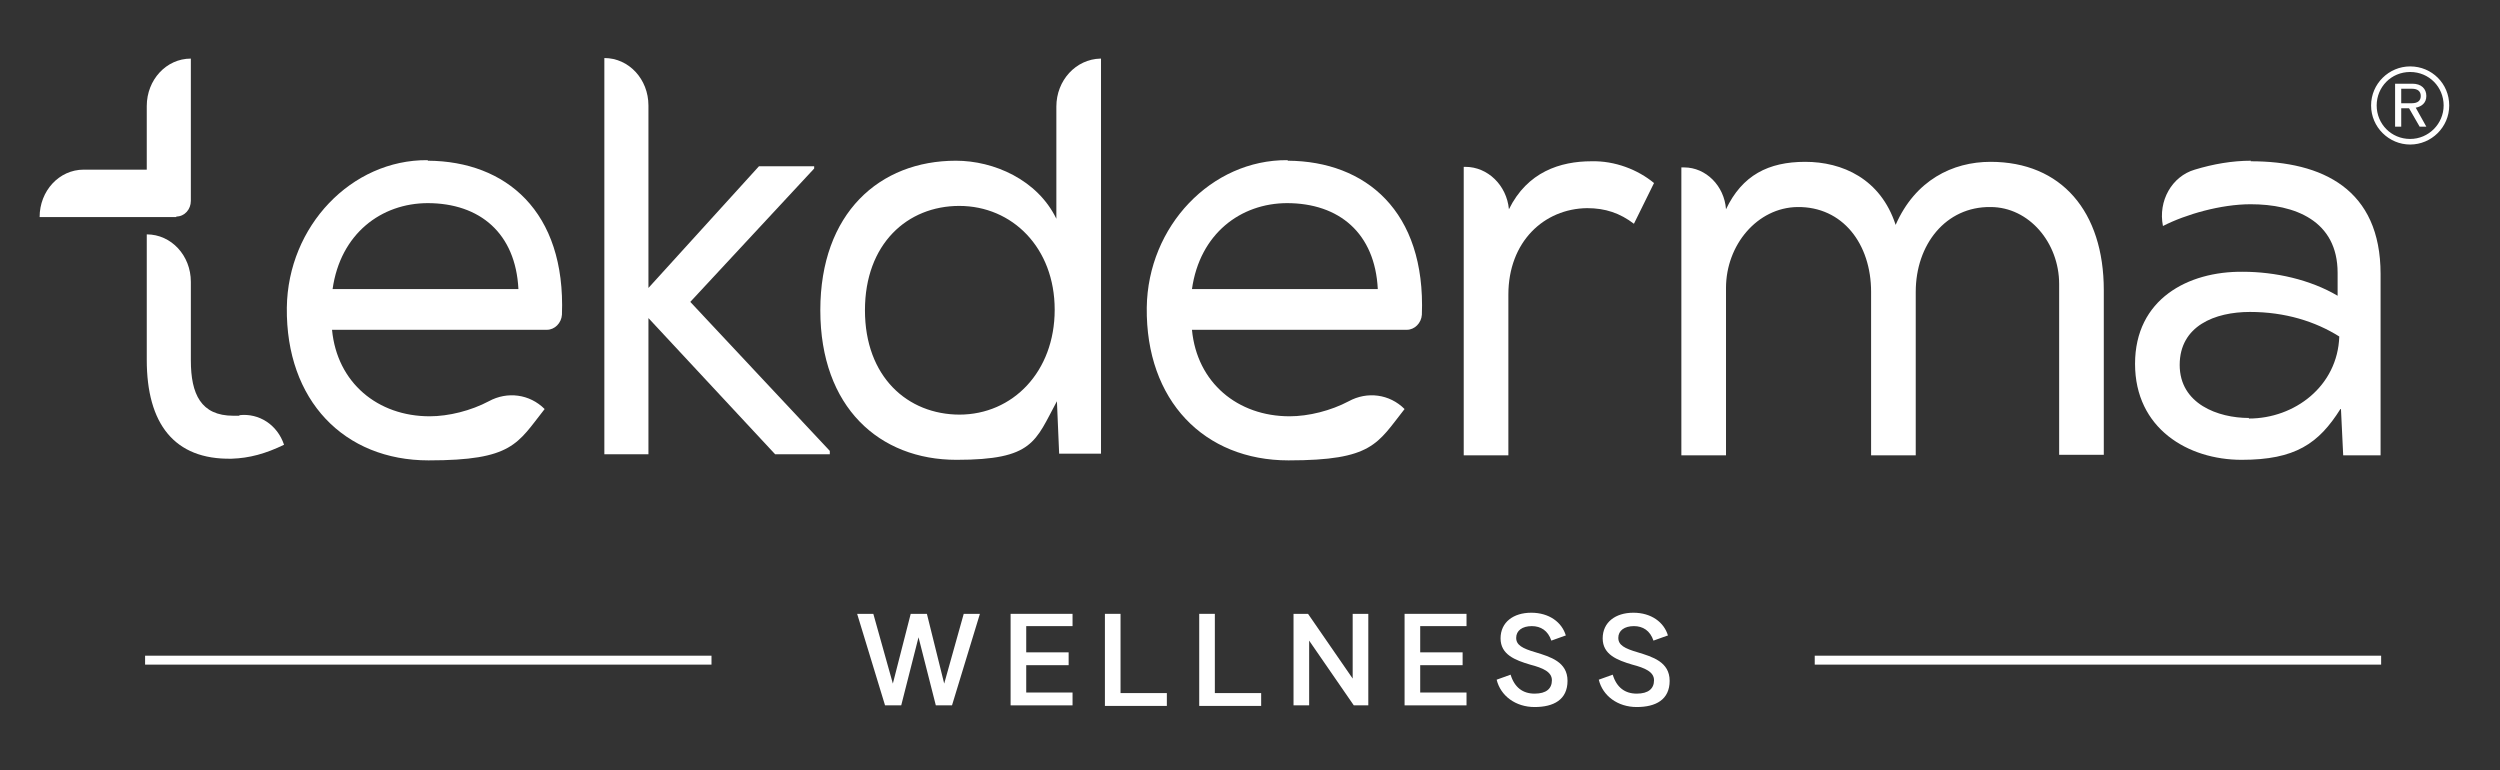 <?xml version="1.0" encoding="UTF-8"?>
<svg id="Capa_1" xmlns="http://www.w3.org/2000/svg" version="1.1" viewBox="0 0 448 138">
  <rect x="0" y="0" width="448" height="138" fill="#333333" stroke="none"/>
  <!-- Generator: Adobe Illustrator 29.5.0, SVG Export Plug-In . SVG Version: 2.1.0 Build 137)  -->
  <defs>
    <style>
      .st0 {
        fill: #fff;
      }
    </style>
  </defs>
  <g id="Capa_1-2">
    <g>
      <g>
        <path class="st0" d="M158.6,126.4l-5-16.4h2.9l3.5,12.5,3.2-12.5h2.9l3.1,12.5,3.5-12.5h2.9l-5,16.4h-2.9l-3.1-12.2-3.1,12.2h-2.9Z"/>
        <path class="st0" d="M181.1,110h11.1v2.2h-8.3v4.7h7.6v2.3h-7.6v4.9h8.3v2.3h-11.1v-16.4h0Z"/>
        <path class="st0" d="M198,110h2.8v14.2h8.3v2.3h-11.1v-16.4h0Z"/>
        <path class="st0" d="M214.9,110h2.8v14.2h8.3v2.3h-11.1v-16.4h0Z"/>
        <path class="st0" d="M231.8,110h2.6l8,11.6v-11.6h2.8v16.4h-2.6l-8-11.6v11.6h-2.8v-16.4h0Z"/>
        <path class="st0" d="M251.7,110h11.1v2.2h-8.3v4.7h7.6v2.3h-7.6v4.9h8.3v2.3h-11.1v-16.4h0Z"/>
        <path class="st0" d="M280.5,113.9l-2.5.9c-.6-1.8-1.9-2.6-3.5-2.6-1.7,0-2.8.8-2.8,2.1s1.1,1.9,3.5,2.6c2.6.8,5.7,1.7,5.7,5.1s-2.5,4.7-5.9,4.7-6.1-2-6.8-4.9l2.5-.9c.7,2.3,2.2,3.4,4.3,3.4s3.1-.9,3.1-2.4-1.6-2.2-3.9-2.8c-2.7-.8-5.3-1.8-5.3-4.7s2.3-4.6,5.5-4.6,5.5,1.7,6.2,4.1h0Z"/>
        <path class="st0" d="M298.8,113.9l-2.5.9c-.6-1.8-1.9-2.6-3.5-2.6-1.7,0-2.8.8-2.8,2.1s1.1,1.9,3.5,2.6c2.6.8,5.7,1.7,5.7,5.1s-2.5,4.7-5.9,4.7-6.1-2-6.8-4.9l2.5-.9c.7,2.3,2.2,3.4,4.3,3.4s3.1-.9,3.1-2.4-1.6-2.2-3.9-2.8c-2.7-.8-5.3-1.8-5.3-4.7s2.3-4.6,5.5-4.6,5.5,1.7,6.2,4.1h0Z"/>
      </g>
      <g>
        <path class="st0" d="M42.9,74.5c-.4,0-.7,0-1.1,0-5.8,0-7.6-3.9-7.6-9.9v-14.1c0-4.7-3.5-8.5-7.9-8.5v22.5c0,11.4,4.9,17.9,15.2,17.7,3.2-.1,6.1-.9,9.4-2.5-1.2-3.6-4.5-5.7-8-5.3"/>
        <path class="st0" d="M76.6,36.4c9.4,0,15.8,5.4,16.3,15.4h-33.3c1.4-9.9,8.7-15.4,17.1-15.4M76.6,28.7c-13.6-.1-25,11.8-25.2,26.4-.2,16.7,10.3,27.4,25.4,27.4s15.9-3,20.8-9.2c-2.7-2.7-6.7-3.2-10-1.4-3.2,1.7-7.2,2.7-10.6,2.7-9.3,0-16.6-6-17.5-15.5h38.5c1.4,0,2.6-1.2,2.7-2.7.7-18.6-10.1-27.5-24-27.6"/>
        <path class="st0" d="M145.9,30.3v-.5h-9.9l-19.8,21.8V18.9c0-4.7-3.5-8.5-7.9-8.5v71h7.9v-24.4l22.7,24.4h9.8v-.6l-25-26.7,22.2-23.9h0Z"/>
        <path class="st0" d="M172,74.3c-9.4,0-17-6.8-17-18.7s7.6-18.7,16.9-18.7c9.5,0,17.1,7.5,17.1,18.6s-7.5,18.8-17.1,18.8M189.3,19v20.2c-3.4-7-11.2-10.4-18-10.4-13.7,0-24.3,9.4-24.3,26.8s10.6,26.8,24.4,26.8,14.1-3.3,18-10.5l.4,9.4h7.5V10.5h-.1c-4.4.1-7.9,3.9-7.9,8.6"/>
        <path class="st0" d="M230.6,36.4c9.4,0,15.8,5.4,16.3,15.4h-33.3c1.4-9.9,8.7-15.4,17.1-15.4M230.7,28.7c-13.6-.1-25,11.8-25.2,26.4-.2,16.7,10.3,27.4,25.4,27.4s15.9-3,20.8-9.2c-2.7-2.7-6.7-3.2-10-1.4-3.2,1.7-7.2,2.7-10.6,2.7-9.3,0-16.6-6-17.5-15.5h38.5c1.4,0,2.6-1.2,2.7-2.7.7-18.6-10.1-27.5-24-27.6"/>
        <path class="st0" d="M270.4,37.5h0c-.4-4.3-3.8-7.6-7.8-7.6h-.3v51.7h8v-28.8c0-9.5,6.4-15.4,14.1-15.5,3.3,0,5.9.9,8.4,2.8l3.6-7.3c-2.9-2.4-7-4-11.2-3.9-5.6,0-11.5,1.9-14.8,8.6"/>
        <path class="st0" d="M356.7,29c-6.8,0-13.5,3.3-17,11.3-2.7-8.3-9.6-11.3-16.2-11.3s-11.3,2.4-14.2,8.5c-.3-4.2-3.6-7.5-7.5-7.5h-.5c0-.1,0,51.6,0,51.6h8v-30c0-7.7,5.6-14.4,12.8-14.5,8.1-.1,13.2,6.6,13.2,15.2v29.3h8v-29.3c0-8.5,5.4-15.3,13.4-15.2,6.9,0,12.3,6.4,12.3,13.8v30.6h8v-29.5c0-14.1-7.6-23-20.3-23"/>
        <path class="st0" d="M403,74.9c-5.5,0-12.4-2.5-12.4-9.5s6.3-9.5,12.6-9.5,11.7,1.7,16,4.4c-.3,8.9-8,14.7-16.2,14.7M403.4,28.8c-3.4,0-6.8.6-10.1,1.6-4.1,1.2-6.6,5.6-5.7,10.1,4.1-2.1,10.4-3.9,15.7-3.9,7.9,0,15.6,2.9,15.6,12.3v4.1c-4.9-2.9-11.2-4.3-17-4.3-9.8-.1-19.3,4.9-19.3,16.5s9.5,17.2,19.1,17.2,13.8-2.9,17.7-9.1h.1c0,.1.4,8.3.4,8.3h6.7v-32.5c0-15.2-10.4-20.2-23.3-20.2"/>
        <path class="st0" d="M31.6,38.8h0c1.5,0,2.6-1.3,2.6-2.8V10.5c-4.4,0-7.9,3.8-7.9,8.5v11.4h-11.3c-4.4,0-7.9,3.8-7.9,8.5h24.5Z"/>
        <path class="st0" d="M431.9,11.9c3.9,0,7,3.1,7,7s-3.2,7-7,7-7-3.1-7-7,3.2-7,7-7M431.9,24.9c3.3,0,6-2.7,6-6s-2.6-6-6-6-6,2.7-6,6,2.6,6,6,6M431.7,19.4h-1.4v3.3h-1.1v-7.7h3.1c1.6,0,2.5.9,2.5,2.2s-.9,1.9-1.9,2.1l1.9,3.4h-1.2l-1.9-3.3h0ZM430.3,18.5h1.9c1.1,0,1.6-.5,1.6-1.3s-.5-1.3-1.6-1.3h-1.9v2.5Z"/>
      </g>
      <rect class="st0" x="325.2" y="117.5" width="101.5" height="1.6"/>
      <rect class="st0" x="26" y="117.5" width="101.5" height="1.6"/>
    </g>
  </g>
</svg>